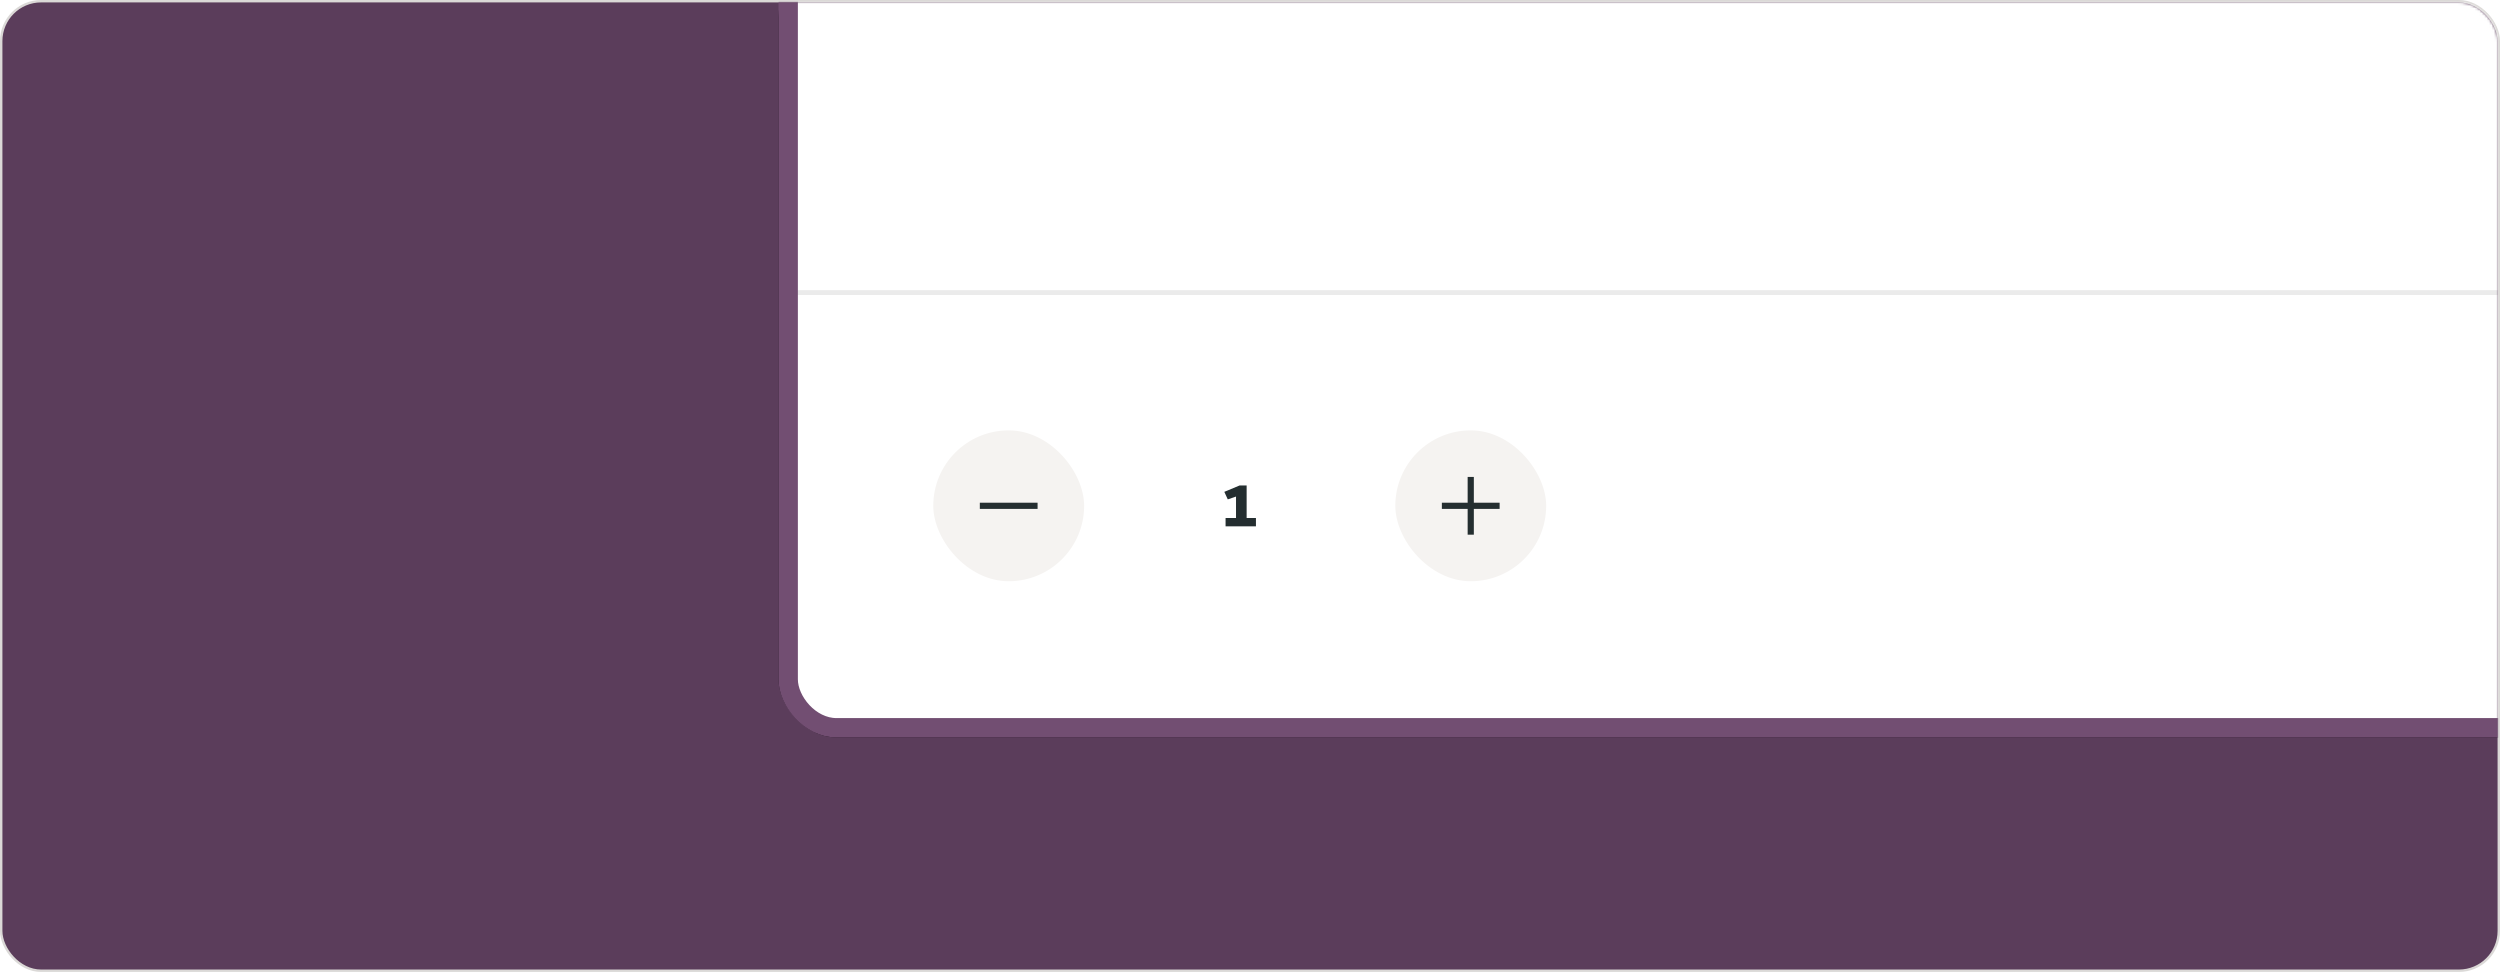 <svg width="1034" height="402" viewBox="0 0 1034 402" fill="none" xmlns="http://www.w3.org/2000/svg">
<rect x="0.5" y="0.5" width="1033" height="401" rx="16.5" fill="#5B3D5B" stroke="#DBD9D7"/>
<mask id="mask0_818_139707" style="mask-type:alpha" maskUnits="userSpaceOnUse" x="1" y="1" width="1032" height="400">
<rect x="1" y="1" width="1032" height="400" rx="16" fill="#00DCFF"/>
</mask>
<g mask="url(#mask0_818_139707)">
<g filter="url(#filter0_f_818_139707)">
<rect x="322" y="-17" width="743" height="322" rx="24" fill="#170B17"/>
</g>
<rect x="326" y="-19" width="735" height="320" rx="20" fill="white" stroke="#724E72" stroke-width="8"/>
<path d="M386 178H1158V219.6C1158 231.088 1148.69 240.4 1137.2 240.4H406.8C395.312 240.4 386 231.088 386 219.6V178Z" fill="white"/>
<rect x="386" y="178" width="62.4" height="62.4" rx="31.2" fill="#F5F3F1"/>
<g clip-path="url(#clip0_818_139707)">
<path d="M429.143 207.922H418.479H415.92H405.256V210.481H415.92H418.479H429.143V207.922Z" fill="#242E30"/>
</g>
<path d="M506.899 214.241H511.215V205.375L507.809 206.545L506.379 203.425L512.671 200.799H515.609V214.241H519.457V217.699H506.899V214.241Z" fill="#242E30"/>
<rect x="577.1" y="178" width="62.4" height="62.4" rx="31.2" fill="#F5F3F1"/>
<g clip-path="url(#clip1_818_139707)">
<path d="M620.243 207.922H609.579V197.258H607.02V207.922H596.355V210.481H607.02V221.145H609.579V210.481H620.243V207.922Z" fill="#242E30"/>
</g>
<rect width="730.838" height="2" transform="translate(330 120)" fill="black" fill-opacity="0.08"/>
</g>
<defs>
<filter id="filter0_f_818_139707" x="222" y="-117" width="943" height="522" filterUnits="userSpaceOnUse" color-interpolation-filters="sRGB">
<feFlood flood-opacity="0" result="BackgroundImageFix"/>
<feBlend mode="normal" in="SourceGraphic" in2="BackgroundImageFix" result="shape"/>
<feGaussianBlur stdDeviation="50" result="effect1_foregroundBlur_818_139707"/>
</filter>
<clipPath id="clip0_818_139707">
<rect width="27.3" height="27.3" fill="white" transform="translate(403.551 195.551)"/>
</clipPath>
<clipPath id="clip1_818_139707">
<rect width="27.3" height="27.3" fill="white" transform="translate(594.648 195.551)"/>
</clipPath>
</defs>
</svg>
